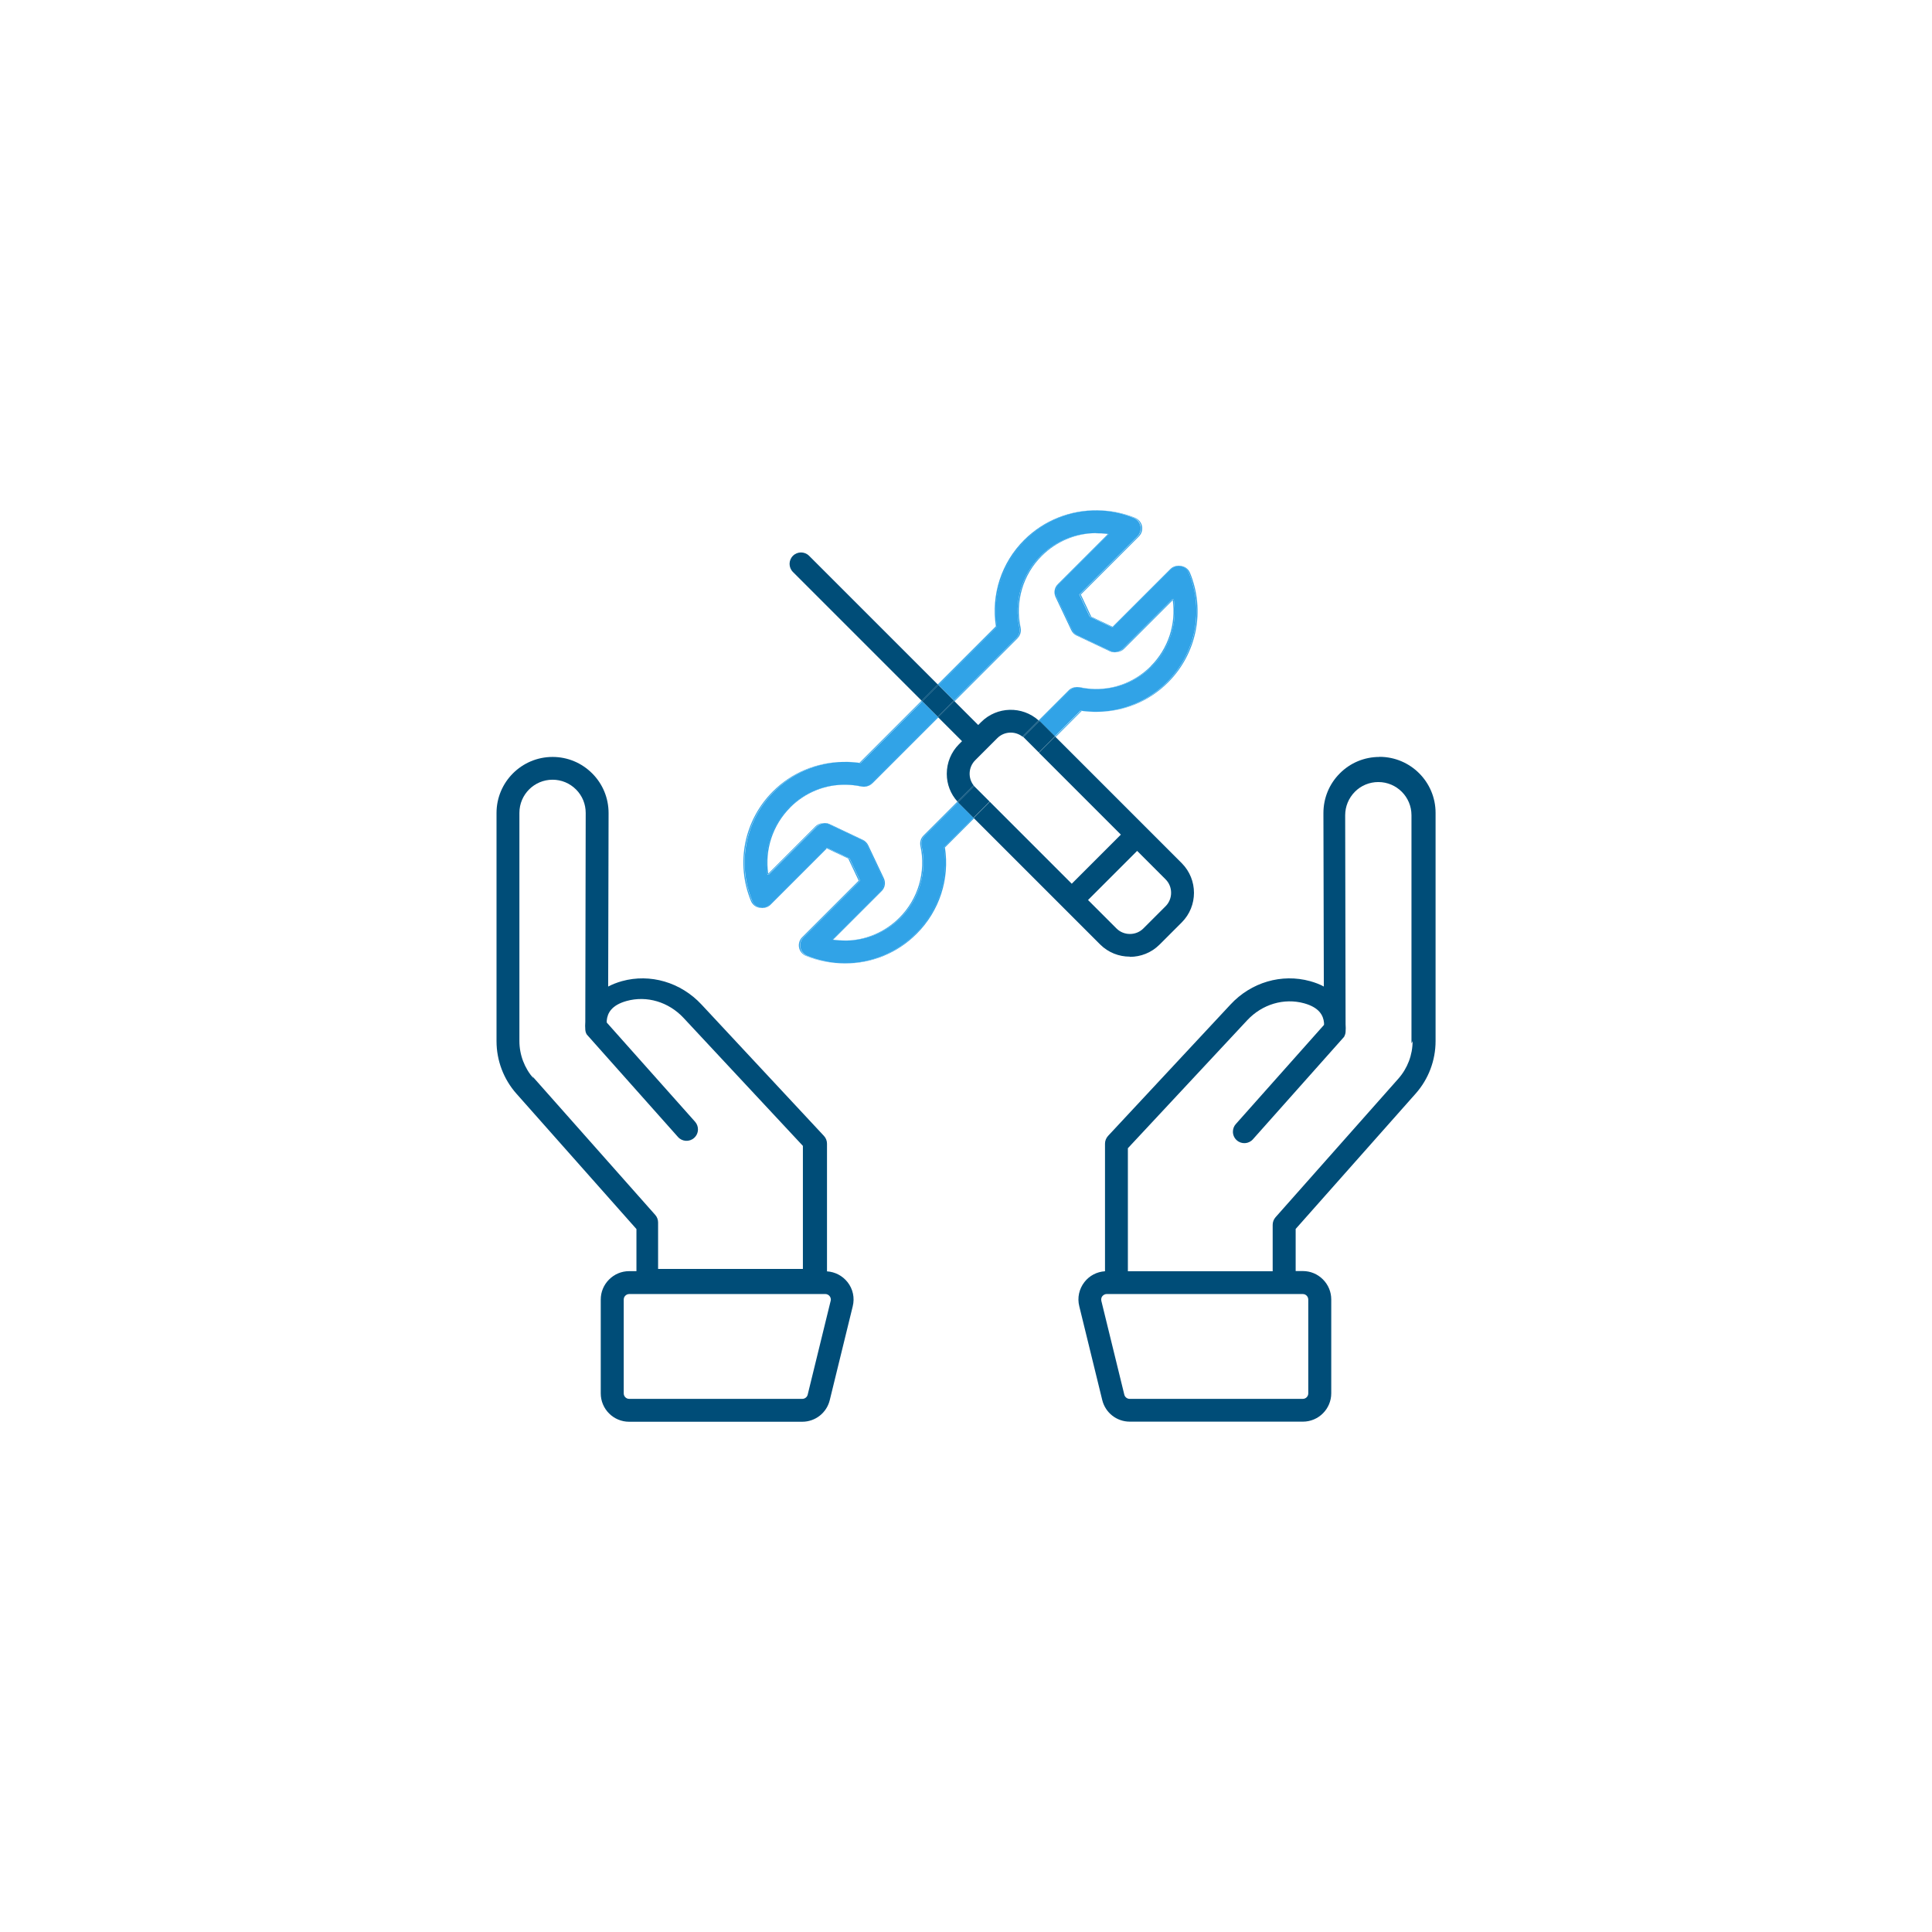 <?xml version="1.0" encoding="UTF-8"?>
<svg xmlns="http://www.w3.org/2000/svg" xmlns:xlink="http://www.w3.org/1999/xlink" id="Layer_1" data-name="Layer 1" viewBox="0 0 190 190">
  <defs>
    <style>
      .cls-1 {
        fill: none;
      }

      .cls-1, .cls-2, .cls-3, .cls-4 {
        stroke-width: 0px;
      }

      .cls-5 {
        filter: url(#drop-shadow-1);
      }

      .cls-2 {
        fill: #31a3e7;
      }

      .cls-3 {
        fill: #fff;
      }

      .cls-4 {
        fill: #004d78;
      }
    </style>
    <filter id="drop-shadow-1">
      <feOffset dx="2" dy="2"></feOffset>
      <feGaussianBlur result="blur" stdDeviation="5"></feGaussianBlur>
      <feFlood flood-color="#000" flood-opacity=".05"></feFlood>
      <feComposite in2="blur" operator="in"></feComposite>
      <feComposite in="SourceGraphic"></feComposite>
    </filter>
  </defs>
  <g class="cls-5">
    <path class="cls-3" d="m180,94.99c0,46.95-38.06,85.01-85,85.01S10,141.94,10,94.99,48.06,10,95,10s85,38.05,85,84.99Z"></path>
  </g>
  <g>
    <path class="cls-2" d="m90.7,68.96l-.06-.06-6.12,6.12s.07,0,.1.01l6.07-6.07Z"></path>
    <path class="cls-2" d="m78.7,93.18c-.07-.37.04-.75.31-1.01l5.56-5.56-1.03-2.18-2.18-1.03-.04.04,2.1.99,1.03,2.18-5.56,5.56c-.27.27-.38.65-.31,1.01.07.37.33.67.67.82,1.22.5,2.5.75,3.77.75.02,0,.04,0,.06,0-1.25,0-2.51-.25-3.71-.74-.35-.14-.6-.45-.67-.82Z"></path>
    <path class="cls-2" d="m73.96,88.6c-1.52-3.71-.67-7.94,2.16-10.77,1.82-1.82,4.23-2.84,6.74-2.9-2.55.04-5,1.05-6.85,2.9-2.83,2.83-3.68,7.06-2.16,10.77.14.35.45.6.82.67.1.02.19.02.29.02-.06,0-.12,0-.17-.02-.37-.07-.67-.33-.82-.67Z"></path>
    <path class="cls-2" d="m106.36,69.91c.55.08,1.11.11,1.66.1-.55,0-1.1-.03-1.65-.11h-.01Z"></path>
    <path class="cls-2" d="m115.2,55.97c.2-.2.46-.31.73-.33-.31-.01-.62.1-.84.33l-5.68,5.68.08.04,5.71-5.71Z"></path>
    <path class="cls-2" d="m98.06,61.59c-.47-3.12.55-6.25,2.79-8.5,1.93-1.93,4.5-2.93,7.11-2.9-2.65-.06-5.27.95-7.23,2.9-2.25,2.24-3.27,5.38-2.79,8.5l-5.73,5.73.06.06,5.78-5.78Z"></path>
    <path class="cls-1" d="m98.09,72.58s0,0,0,0l-1.09,1.09s0,0,0,0h0s-1.09,1.09-1.09,1.09c-.67.67-.72,1.73-.15,2.47l4.81-4.81c-.73-.57-1.79-.52-2.47.15Z"></path>
    <path class="cls-1" d="m64.84,120.44v4.57h14.24v-12.1l-11.74-12.59c-1.47-1.57-3.61-2.21-5.6-1.66-1.47.41-1.88,1.18-1.95,1.92v.2s8.68,9.76,8.68,9.76c.19.21.28.48.28.75,0,.31-.13.62-.38.84-.46.41-1.17.37-1.58-.09l-8.97-10.08s0,0,0,0c0,0,0,0,0,0,0,0,0,0,0,0,0,0,0,0,0,0,0,0,0,0,0,0,0,0,0,0,0,0,0,0,0,0,0,0,0,0,0,0,0,0,0,0,0,0,0,0,0,0,0,0,0,0,0,0,0,0,0,0,0,0,0,0,0,0,0,0,0,0,0,0,0,0,0,0,0,0,0,0,0,0,0,0,0,0,0,0,0,0,0,0,0,0,0,0,0,0,0,0,0,0,0,0,0,0,0,0,0,0,0,0,0,0,0,0,0,0,0,0,0,0,0,0,0,0,0,0,0,0,0,0,0,0,0,0,0,0,0,0,0,0,0,0,0,0,0,0,0,0,0,0,0,0,0,0,0,0,0,0,0,0,0,0,0,0,0,0,0,0,0,0,0,0h0s0,0,0,0c0,0,0,0,0,0,0,0,0,0,0,0,0,0,0,0,0,0,0,0,0,0,0,0,0,0,0,0,0,0,0,0,0,0,0,0,0,0,0,0,0,0,0,0,0,0,0,0,0,0,0,0,0,0,0,0,0,0,0,0,0,0,0,0,0,0s0,0,0,0c0,0,0,0,0,0,0,0,0,0,0,0,0,0,0,0,0,0,0,0,0,0,0,0,0,0,0,0,0,0h0s0,0,0,0h0s0,0,0,0c0,0,0,0,0,0,0,0,0,0,0,0,0,0,0,0,0,0,0,0,0,0,0,0,0,0,0,0,0,0,0,0,0,0,0,0h0s0,0,0,0h0s0,0,0,0c0,0,0,0,0,0,0,0,0,0,0,0,0,0,0,0,0,0,0,0,0,0,0,0,0,0,0,0,0,0,0,0,0,0,0,0,0,0,0,0,0,0,0,0,0,0,0,0h0s0,0,0,0c0,0,0,0,0,0,0,0,0,0,0,0,0,0,0,0,0,0,0,0,0,0,0,0,0,0,0,0,0,0,0,0,0,0,0,0,0,0,0,0,0,0,0,0,0,0,0,0,0,0,0,0,0,0,0,0,0,0,0,0h0s0,0,0,0c0,0,0,0,0,0,0,0,0,0,0,0,0,0,0,0,0,0,0,0,0,0,0,0,0,0,0,0,0,0,0,0,0,0,0,0,0,0,0,0,0,0,0,0,0,0,0,0,0,0,0,0,0,0,0,0,0,0,0,0,0,0,0,0,0,0,0,0,0,0,0,0,0,0,0,0,0,0,0,0,0,0,0,0,0,0,0,0,0,0,0,0,0,0,0,0,0,0,0,0,0,0,0,0,0,0,0,0,0,0,0,0,0,0,0,0,0,0,0,0,0,0,0,0,0,0,0,0,0,0,0,0,0,0,0,0,0,0,0,0,0,0,0,0,0,0,0,0,0,0,0,0,0,0,0,0,0,0,0,0,0,0,0,0,0,0,0,0,0,0,0,0,0,0s0,0,0,0c0,0,0,0,0,0h0s0,0,0,0c0,0,0,0,0,0,0,0,0,0,0,0s0,0,0,0,0,0,0,0c0,0,0,0,0,0,0,0,0,0,0,0,0,0,0,0,0,0s0,0,0,0c0,0,0,0,0,0,0,0,0,0,0,0,0,0,0,0,0,0,0,0,0,0,0,0,0,0,0,0,0,0,0,0,0,0,0,0,0,0,0,0,0,0,0,0,0,0,0,0s0,0,0,0c0,0,0,0,0,0,0,0,0,0,0,0,0,0,0,0,0,0h0s0,0,0,0c0,0,0,0,0,0,0,0,0,0,0,0h0s0,0,0,0h0s0,0,0,0t0,0s0,0,0,0h0s0,0,0,0c0,0,0,0,0,0,0,0,0,0,0,0-.08-.15-.14-.31-.15-.48-.02-.26-.02-.52,0-.76l.04-20.55c0-.87-.34-1.69-.95-2.31-.62-.62-1.44-.96-2.31-.96-1.8,0-3.26,1.46-3.26,3.26v22.44c0,1.36.5,2.67,1.4,3.69l12.08,13.63c.18.21.28.47.28.74Z"></path>
    <path class="cls-1" d="m90.51,83.2c-.08-.37.03-.76.3-1.03l3.34-3.34c-.67-.75-1.05-1.71-1.05-2.73,0-1.1.43-2.13,1.2-2.91l.3-.3-2.34-2.34-6.49,6.49c-.22.22-.53.34-.84.33-.1,0-.2,0-.3-.02-.48-.1-.96-.16-1.44-.17-2.04-.02-4.02.77-5.5,2.24-1.74,1.74-2.51,4.16-2.17,6.52l4.67-4.67c.23-.23.53-.34.84-.32.18-.01.37.02.54.1l3.25,1.54c.23.11.42.3.53.53l1.54,3.25c.2.43.11.94-.22,1.27l-4.77,4.77c.42.07.84.1,1.26.09,1.94-.04,3.82-.82,5.25-2.25,1.85-1.85,2.63-4.49,2.07-7.05Z"></path>
    <path class="cls-2" d="m90.82,82.17c-.27.27-.38.66-.3,1.03.55,2.56-.22,5.2-2.07,7.05-1.43,1.43-3.32,2.21-5.25,2.25,1.97-.01,3.91-.79,5.36-2.25,1.85-1.85,2.63-4.49,2.07-7.05-.08-.37.03-.76.3-1.03l3.28-3.28s-.03-.04-.05-.06l-3.34,3.34Z"></path>
    <path class="cls-2" d="m80.21,81.26l-4.67,4.67s0,.07.01.1l4.77-4.77c.2-.2.46-.31.73-.32-.31-.01-.61.1-.84.32Z"></path>
    <path class="cls-2" d="m84.95,77.36c-.06,0-.13,0-.19-.02-.52-.11-1.03-.17-1.55-.17.48.01.96.07,1.44.17.1.02.2.03.3.02Z"></path>
    <path class="cls-1" d="m100.37,61.73c.08.37-.03.76-.3,1.03l-6.2,6.2,2.34,2.34.3-.3c1.55-1.55,4.03-1.59,5.64-.15l2.94-2.94c.22-.22.53-.34.84-.33.1,0,.2,0,.3.02.48.1.96.16,1.43.17,2.04.03,4.03-.76,5.51-2.24,1.74-1.74,2.51-4.16,2.17-6.52l-4.82,4.82c-.23.23-.53.34-.84.32-.18.01-.37-.02-.54-.1l-3.25-1.54c-.24-.11-.43-.3-.54-.54l-1.54-3.25c-.2-.43-.11-.94.22-1.27l4.92-4.92c-.42-.07-.84-.1-1.26-.09-1.94.04-3.82.82-5.25,2.25-1.85,1.85-2.63,4.49-2.07,7.05Z"></path>
    <path class="cls-2" d="m104.03,57.45c-.34.34-.42.84-.22,1.27l1.54,3.25c.11.24.3.43.54.54l3.25,1.54c.17.08.36.11.54.1-.15,0-.29-.04-.43-.1l-3.25-1.54c-.24-.11-.43-.3-.54-.54l-1.54-3.25c-.2-.43-.11-.94.22-1.27l4.92-4.92c-.45-.07-.91-.1-1.37-.09.42,0,.84.03,1.26.09l-4.92,4.92Z"></path>
    <path class="cls-2" d="m113.17,65.52c-1.48,1.48-3.46,2.27-5.51,2.24,2.08.06,4.11-.74,5.62-2.24,1.76-1.76,2.53-4.23,2.15-6.62l-.1.1c.34,2.36-.43,4.78-2.17,6.52Z"></path>
    <path class="cls-2" d="m105.09,67.9l-2.94,2.94s.04.03.06.05l2.99-2.99c.2-.2.46-.31.73-.33-.31-.01-.62.1-.84.33Z"></path>
    <path class="cls-1" d="m81.16,127.26h-19.28c-.2,0-.33.1-.38.16s-.16.19-.16.38v9.23c0,.3.24.54.54.54h17.02c.25,0,.47-.17.53-.41l2.26-9.23c.05-.22-.04-.39-.1-.46s-.2-.21-.43-.21Z"></path>
    <path class="cls-1" d="m135.66,76.68c-.87,0-1.69.34-2.31.96s-.95,1.44-.95,2.31l.04,20.55c.02.25.02.5,0,.76-.01.17-.06.34-.15.48,0,0,0,0,0,0,0,0,0,0,0,0,0,0,0,0,0,0h0s0,0,0,0t0,0s0,0,0,0h0s0,0,0,0h0s0,0,0,0c0,0,0,0,0,0,0,0,0,0,0,0h0s0,0,0,0c0,0,0,0,0,0,0,0,0,0,0,0,0,0,0,0,0,0s0,0,0,0c0,0,0,0,0,0,0,0,0,0,0,0,0,0,0,0,0,0,0,0,0,0,0,0,0,0,0,0,0,0,0,0,0,0,0,0,0,0,0,0,0,0,0,0,0,0,0,0s0,0,0,0c0,0,0,0,0,0,0,0,0,0,0,0,0,0,0,0,0,0s0,0,0,0,0,0,0,0c0,0,0,0,0,0,0,0,0,0,0,0h0s0,0,0,0c0,0,0,0,0,0s0,0,0,0c0,0,0,0,0,0,0,0,0,0,0,0,0,0,0,0,0,0,0,0,0,0,0,0,0,0,0,0,0,0,0,0,0,0,0,0,0,0,0,0,0,0,0,0,0,0,0,0,0,0,0,0,0,0,0,0,0,0,0,0,0,0,0,0,0,0,0,0,0,0,0,0,0,0,0,0,0,0,0,0,0,0,0,0,0,0,0,0,0,0,0,0,0,0,0,0,0,0,0,0,0,0,0,0,0,0,0,0,0,0,0,0,0,0,0,0,0,0,0,0,0,0,0,0,0,0,0,0,0,0,0,0,0,0,0,0,0,0,0,0,0,0,0,0,0,0,0,0,0,0,0,0,0,0,0,0,0,0,0,0,0,0,0,0,0,0,0,0,0,0,0,0,0,0h0s0,0,0,0c0,0,0,0,0,0,0,0,0,0,0,0,0,0,0,0,0,0,0,0,0,0,0,0,0,0,0,0,0,0,0,0,0,0,0,0,0,0,0,0,0,0,0,0,0,0,0,0,0,0,0,0,0,0,0,0,0,0,0,0h0s0,0,0,0c0,0,0,0,0,0,0,0,0,0,0,0,0,0,0,0,0,0,0,0,0,0,0,0,0,0,0,0,0,0,0,0,0,0,0,0,0,0,0,0,0,0,0,0,0,0,0,0h0s0,0,0,0h0s0,0,0,0c0,0,0,0,0,0,0,0,0,0,0,0,0,0,0,0,0,0,0,0,0,0,0,0,0,0,0,0,0,0,0,0,0,0,0,0h0s0,0,0,0h0s0,0,0,0c0,0,0,0,0,0,0,0,0,0,0,0,0,0,0,0,0,0,0,0,0,0,0,0,0,0,0,0,0,0,0,0,0,0,0,0,0,0,0,0,0,0,0,0,0,0,0,0,0,0,0,0,0,0,0,0,0,0,0,0,0,0,0,0,0,0,0,0,0,0,0,0,0,0,0,0,0,0,0,0,0,0,0,0,0,0,0,0,0,0,0,0,0,0,0,0,0,0,0,0,0,0h0s0,0,0,0c0,0,0,0,0,0,0,0,0,0,0,0,0,0,0,0,0,0,0,0,0,0,0,0,0,0,0,0,0,0,0,0,0,0,0,0,0,0,0,0,0,0,0,0,0,0,0,0,0,0,0,0,0,0,0,0,0,0,0,0,0,0,0,0,0,0,0,0,0,0,0,0,0,0,0,0,0,0,0,0,0,0,0,0,0,0,0,0,0,0,0,0,0,0,0,0,0,0,0,0,0,0,0,0,0,0,0,0,0,0,0,0,0,0,0,0,0,0,0,0,0,0,0,0,0,0,0,0,0,0,0,0,0,0,0,0,0,0,0,0,0,0,0,0,0,0,0,0,0,0,0,0,0,0,0,0,0,0,0,0,0,0,0,0,0,0,0,0,0,0,0,0,0,0l-8.97,10.08c-.41.46-1.12.5-1.58.09-.25-.22-.38-.53-.38-.84,0-.27.09-.53.28-.75l8.69-9.76v-.2c-.07-.74-.48-1.51-1.95-1.92-1.99-.55-4.13.09-5.6,1.66l-11.74,12.59v12.1h14.24v-4.57c0-.27.1-.54.28-.74l12.08-13.63c.9-1.02,1.4-2.33,1.4-3.69v-22.44c0-1.8-1.46-3.26-3.26-3.26Z"></path>
    <path class="cls-1" d="m108.41,127.46c-.06.08-.15.24-.1.46l2.26,9.23c.06.24.28.41.53.41h17.02c.3,0,.54-.24.54-.54v-9.23c0-.2-.1-.33-.16-.38s-.19-.16-.38-.16h-19.28c-.23,0-.37.13-.43.21Z"></path>
    <path class="cls-1" d="m111.12,91.85c.5,0,.97-.19,1.32-.54l2.19-2.19c.35-.35.54-.82.54-1.32s-.19-.97-.54-1.32l-2.8-2.8-4.83,4.83,2.8,2.8c.35.35.82.54,1.32.54Z"></path>
    <path class="cls-4" d="m135.66,74.44c-1.47,0-2.86.57-3.9,1.62-1.04,1.04-1.61,2.43-1.61,3.9l.04,17.06c-.4-.22-.85-.39-1.35-.53-2.8-.77-5.8.11-7.83,2.3l-12.04,12.92c-.19.21-.3.48-.3.76v12.55c-.8.05-1.53.43-2.02,1.06-.53.68-.72,1.55-.51,2.38l2.26,9.23c.31,1.25,1.42,2.12,2.71,2.12h17.02c1.54,0,2.79-1.25,2.79-2.79v-9.23c0-.74-.29-1.44-.82-1.97-.53-.53-1.23-.82-1.97-.82h-.71v-4.14l11.8-13.31c1.27-1.43,1.96-3.27,1.96-5.17v-22.44c0-3.04-2.47-5.51-5.51-5.51Zm-7.54,52.82c.2,0,.32.1.38.16s.16.19.16.38v9.23c0,.3-.24.54-.54.54h-17.02c-.25,0-.47-.17-.53-.41l-2.26-9.23c-.05-.22.04-.39.1-.46s.2-.21.43-.21h19.28Zm10.8-24.87c0,1.36-.5,2.67-1.4,3.69l-12.08,13.63c-.18.21-.28.47-.28.74v4.57h-14.24v-12.1l11.74-12.59c1.47-1.57,3.61-2.21,5.6-1.66,1.47.41,1.88,1.18,1.95,1.92v.2s-8.68,9.76-8.68,9.76c-.19.21-.28.48-.28.75,0,.31.13.62.38.84.46.41,1.17.37,1.58-.09l8.97-10.08s0,0,0,0c0,0,0,0,0,0,0,0,0,0,0,0,0,0,0,0,0,0,0,0,0,0,0,0,0,0,0,0,0,0,0,0,0,0,0,0,0,0,0,0,0,0,0,0,0,0,0,0,0,0,0,0,0,0,0,0,0,0,0,0,0,0,0,0,0,0,0,0,0,0,0,0,0,0,0,0,0,0,0,0,0,0,0,0,0,0,0,0,0,0,0,0,0,0,0,0,0,0,0,0,0,0,0,0,0,0,0,0,0,0,0,0,0,0,0,0,0,0,0,0,0,0,0,0,0,0,0,0,0,0,0,0,0,0,0,0,0,0,0,0,0,0,0,0,0,0,0,0,0,0,0,0,0,0,0,0,0,0,0,0,0,0,0,0,0,0,0,0,0,0,0,0,0,0h0s0,0,0,0c0,0,0,0,0,0,0,0,0,0,0,0,0,0,0,0,0,0,0,0,0,0,0,0,0,0,0,0,0,0,0,0,0,0,0,0,0,0,0,0,0,0,0,0,0,0,0,0,0,0,0,0,0,0,0,0,0,0,0,0,0,0,0,0,0,0,0,0,0,0,0,0,0,0,0,0,0,0,0,0,0,0,0,0,0,0,0,0,0,0,0,0,0,0,0,0,0,0,0,0,0,0h0s0,0,0,0h0s0,0,0,0c0,0,0,0,0,0,0,0,0,0,0,0,0,0,0,0,0,0,0,0,0,0,0,0,0,0,0,0,0,0,0,0,0,0,0,0h0s0,0,0,0h0s0,0,0,0c0,0,0,0,0,0,0,0,0,0,0,0,0,0,0,0,0,0,0,0,0,0,0,0,0,0,0,0,0,0,0,0,0,0,0,0,0,0,0,0,0,0,0,0,0,0,0,0h0s0,0,0,0c0,0,0,0,0,0,0,0,0,0,0,0,0,0,0,0,0,0,0,0,0,0,0,0,0,0,0,0,0,0,0,0,0,0,0,0,0,0,0,0,0,0,0,0,0,0,0,0,0,0,0,0,0,0,0,0,0,0,0,0h0s0,0,0,0c0,0,0,0,0,0,0,0,0,0,0,0,0,0,0,0,0,0,0,0,0,0,0,0,0,0,0,0,0,0,0,0,0,0,0,0,0,0,0,0,0,0,0,0,0,0,0,0,0,0,0,0,0,0,0,0,0,0,0,0,0,0,0,0,0,0,0,0,0,0,0,0,0,0,0,0,0,0,0,0,0,0,0,0,0,0,0,0,0,0,0,0,0,0,0,0,0,0,0,0,0,0,0,0,0,0,0,0,0,0,0,0,0,0,0,0,0,0,0,0,0,0,0,0,0,0,0,0,0,0,0,0,0,0,0,0,0,0,0,0,0,0,0,0,0,0,0,0,0,0,0,0,0,0,0,0,0,0,0,0,0,0,0,0,0,0,0,0,0,0,0,0,0,0s0,0,0,0c0,0,0,0,0,0h0s0,0,0,0c0,0,0,0,0,0,0,0,0,0,0,0s0,0,0,0,0,0,0,0c0,0,0,0,0,0,0,0,0,0,0,0,0,0,0,0,0,0s0,0,0,0c0,0,0,0,0,0,0,0,0,0,0,0,0,0,0,0,0,0,0,0,0,0,0,0,0,0,0,0,0,0,0,0,0,0,0,0,0,0,0,0,0,0,0,0,0,0,0,0s0,0,0,0c0,0,0,0,0,0,0,0,0,0,0,0,0,0,0,0,0,0h0s0,0,0,0c0,0,0,0,0,0,0,0,0,0,0,0h0s0,0,0,0h0s0,0,0,0t0,0s0,0,0,0h0s0,0,0,0c0,0,0,0,0,0,0,0,0,0,0,0,.08-.15.14-.31.15-.48.02-.26.02-.52,0-.76l-.04-20.55c0-.87.34-1.69.95-2.31s1.44-.96,2.31-.96c1.8,0,3.26,1.46,3.26,3.26v22.44Z"></path>
    <path class="cls-4" d="m81.33,125.02v-12.55c0-.28-.11-.56-.3-.76l-12.04-12.92c-2.04-2.19-5.04-3.07-7.83-2.3-.5.14-.95.32-1.35.53l.04-17.06c0-1.47-.57-2.86-1.61-3.9-1.04-1.04-2.42-1.62-3.9-1.62-3.04,0-5.51,2.47-5.51,5.51v22.44c0,1.91.7,3.75,1.96,5.17l11.8,13.31v4.14h-.72c-.74,0-1.44.29-1.97.82-.53.53-.82,1.23-.82,1.97v9.23c0,1.54,1.25,2.79,2.79,2.79h17.02c1.29,0,2.4-.87,2.71-2.12l2.26-9.23c.21-.84.02-1.71-.51-2.38-.5-.63-1.23-1.01-2.02-1.06Zm-28.85-18.95c-.9-1.02-1.4-2.33-1.4-3.69v-22.44c0-1.8,1.46-3.26,3.26-3.26.87,0,1.69.34,2.31.96.62.62.95,1.44.95,2.31l-.04,20.55c-.02.25-.02.5,0,.76.01.17.06.34.15.48,0,0,0,0,0,0,0,0,0,0,0,0,0,0,0,0,0,0h0s0,0,0,0t0,0s0,0,0,0h0s0,0,0,0h0s0,0,0,0c0,0,0,0,0,0,0,0,0,0,0,0h0s0,0,0,0c0,0,0,0,0,0,0,0,0,0,0,0,0,0,0,0,0,0s0,0,0,0c0,0,0,0,0,0,0,0,0,0,0,0,0,0,0,0,0,0,0,0,0,0,0,0,0,0,0,0,0,0,0,0,0,0,0,0,0,0,0,0,0,0,0,0,0,0,0,0s0,0,0,0c0,0,0,0,0,0,0,0,0,0,0,0,0,0,0,0,0,0s0,0,0,0,0,0,0,0c0,0,0,0,0,0,0,0,0,0,0,0h0s0,0,0,0c0,0,0,0,0,0s0,0,0,0c0,0,0,0,0,0,0,0,0,0,0,0,0,0,0,0,0,0,0,0,0,0,0,0,0,0,0,0,0,0,0,0,0,0,0,0,0,0,0,0,0,0,0,0,0,0,0,0,0,0,0,0,0,0,0,0,0,0,0,0,0,0,0,0,0,0,0,0,0,0,0,0,0,0,0,0,0,0,0,0,0,0,0,0,0,0,0,0,0,0,0,0,0,0,0,0,0,0,0,0,0,0,0,0,0,0,0,0,0,0,0,0,0,0,0,0,0,0,0,0,0,0,0,0,0,0,0,0,0,0,0,0,0,0,0,0,0,0,0,0,0,0,0,0,0,0,0,0,0,0,0,0,0,0,0,0,0,0,0,0,0,0,0,0,0,0,0,0,0,0,0,0,0,0h0s0,0,0,0c0,0,0,0,0,0,0,0,0,0,0,0,0,0,0,0,0,0,0,0,0,0,0,0,0,0,0,0,0,0,0,0,0,0,0,0,0,0,0,0,0,0,0,0,0,0,0,0,0,0,0,0,0,0,0,0,0,0,0,0h0s0,0,0,0c0,0,0,0,0,0,0,0,0,0,0,0,0,0,0,0,0,0,0,0,0,0,0,0,0,0,0,0,0,0,0,0,0,0,0,0,0,0,0,0,0,0,0,0,0,0,0,0h0s0,0,0,0h0s0,0,0,0c0,0,0,0,0,0,0,0,0,0,0,0,0,0,0,0,0,0,0,0,0,0,0,0,0,0,0,0,0,0,0,0,0,0,0,0h0s0,0,0,0h0s0,0,0,0c0,0,0,0,0,0,0,0,0,0,0,0,0,0,0,0,0,0,0,0,0,0,0,0,0,0,0,0,0,0s0,0,0,0c0,0,0,0,0,0,0,0,0,0,0,0,0,0,0,0,0,0,0,0,0,0,0,0,0,0,0,0,0,0,0,0,0,0,0,0,0,0,0,0,0,0,0,0,0,0,0,0,0,0,0,0,0,0,0,0,0,0,0,0,0,0,0,0,0,0h0s0,0,0,0c0,0,0,0,0,0,0,0,0,0,0,0,0,0,0,0,0,0,0,0,0,0,0,0,0,0,0,0,0,0,0,0,0,0,0,0,0,0,0,0,0,0,0,0,0,0,0,0,0,0,0,0,0,0,0,0,0,0,0,0,0,0,0,0,0,0,0,0,0,0,0,0,0,0,0,0,0,0,0,0,0,0,0,0,0,0,0,0,0,0,0,0,0,0,0,0,0,0,0,0,0,0,0,0,0,0,0,0,0,0,0,0,0,0,0,0,0,0,0,0,0,0,0,0,0,0,0,0,0,0,0,0,0,0,0,0,0,0,0,0,0,0,0,0,0,0,0,0,0,0,0,0,0,0,0,0,0,0,0,0,0,0,0,0,0,0,0,0,0,0,0,0,0,0l8.97,10.08c.41.46,1.12.5,1.58.09.25-.22.38-.53.38-.84,0-.27-.09-.53-.28-.75l-8.69-9.76v-.2c.07-.74.48-1.51,1.95-1.92,1.99-.55,4.13.09,5.6,1.66l11.74,12.59v12.1h-14.24v-4.57c0-.27-.1-.54-.28-.74l-12.08-13.63Zm29.21,21.86l-2.26,9.23c-.06.24-.28.41-.53.41h-17.02c-.3,0-.54-.24-.54-.54v-9.23c0-.2.1-.32.16-.38s.19-.16.38-.16h19.28c.23,0,.37.13.43.21s.16.24.1.46Z"></path>
    <path class="cls-2" d="m105.93,67.57c.06,0,.13,0,.19.02.51.11,1.03.17,1.55.17-.48-.01-.96-.07-1.43-.17-.1-.02-.2-.03-.3-.02Z"></path>
    <path class="cls-2" d="m110.52,63.83l4.82-4.82s0-.07-.01-.1l-4.92,4.92c-.2.2-.46.31-.73.32.31.01.61-.1.84-.32Z"></path>
    <path class="cls-2" d="m100.07,62.76c.27-.27.38-.66.3-1.03-.55-2.56.22-5.2,2.07-7.05,1.43-1.43,3.32-2.21,5.25-2.25-1.97.01-3.91.79-5.36,2.25-1.85,1.85-2.63,4.49-2.07,7.05.08.37-.03.76-.3,1.03l-6.14,6.14.06.06,6.2-6.2Z"></path>
    <path class="cls-2" d="m112.19,51.75c.07.37-.04.75-.31,1.01l-5.71,5.71,1.03,2.18,2.18,1.03.04-.04-2.1-.99-1.03-2.18,5.71-5.71c.27-.27.38-.65.31-1.01-.07-.37-.33-.67-.67-.82-1.19-.49-2.43-.73-3.66-.74,1.19.03,2.4.27,3.55.74.35.14.6.45.67.82Z"></path>
    <path class="cls-2" d="m116.92,56.34c1.52,3.71.67,7.94-2.16,10.77-1.82,1.82-4.23,2.84-6.74,2.9,2.55-.04,5-1.05,6.85-2.9,2.83-2.83,3.68-7.06,2.16-10.77-.14-.35-.45-.6-.82-.67-.1-.02-.19-.02-.29-.02.06,0,.12,0,.18.02.37.07.67.33.82.67Z"></path>
    <path class="cls-2" d="m103.75,72.42l.06.06,2.56-2.56s-.07,0-.1-.01l-2.52,2.52Z"></path>
    <path class="cls-2" d="m98.06,61.59l-5.78,5.78,1.53,1.53,6.14-6.14c.27-.27.38-.66.3-1.03-.55-2.56.22-5.2,2.07-7.05,1.46-1.46,3.39-2.23,5.36-2.25.45,0,.91.02,1.37.09l-4.92,4.92c-.34.34-.42.84-.22,1.27l1.54,3.25c.11.24.3.43.54.54l3.25,1.54c.14.07.29.1.43.1.27-.02.53-.13.73-.32l4.92-4.92s0,.07.01.1l.1-.1c.38,2.39-.39,4.85-2.15,6.62-1.51,1.51-3.53,2.3-5.62,2.24-.51,0-1.03-.06-1.55-.17-.06-.01-.13-.02-.19-.02-.27.02-.53.13-.73.33l-2.99,2.99s.08.07.11.1l1.42,1.42,2.52-2.52s.07,0,.1.01h.01c.55.07,1.1.11,1.65.1,2.51-.06,4.92-1.08,6.74-2.9,2.83-2.83,3.68-7.06,2.16-10.77-.14-.35-.45-.6-.82-.67-.06-.01-.12-.02-.18-.02-.27.02-.53.13-.73.33l-5.71,5.71-.08-.04-.04.04-2.18-1.03-1.03-2.18,5.71-5.71c.27-.27.38-.65.31-1.01-.07-.37-.33-.67-.67-.82-1.15-.47-2.35-.72-3.55-.74-2.61-.03-5.19.98-7.11,2.9-2.25,2.24-3.26,5.38-2.79,8.5Z"></path>
    <path class="cls-2" d="m84.52,75.02c-.56-.08-1.11-.11-1.66-.1.55,0,1.1.03,1.65.11h.01Z"></path>
    <path class="cls-2" d="m77.71,79.41c1.48-1.48,3.46-2.27,5.5-2.24-2.08-.05-4.11.74-5.61,2.24-1.76,1.76-2.53,4.23-2.15,6.62l.1-.1c-.34-2.36.43-4.78,2.17-6.52Z"></path>
    <path class="cls-2" d="m86.7,87.64c.34-.34.42-.84.22-1.27l-1.54-3.25c-.11-.23-.3-.42-.53-.53l-3.25-1.54c-.17-.08-.36-.11-.54-.1.15,0,.29.04.43.1l3.25,1.54c.23.11.42.3.53.53l1.54,3.25c.2.43.11.94-.22,1.27l-4.77,4.77c.45.07.91.1,1.37.09-.42,0-.84-.03-1.26-.09l4.77-4.77Z"></path>
    <path class="cls-2" d="m75.68,88.96c-.2.2-.46.31-.73.33.31.01.62-.1.84-.33l5.52-5.52-.08-.04-5.56,5.56Z"></path>
    <path class="cls-2" d="m92.82,83.34c.47,3.12-.55,6.25-2.79,8.5-1.89,1.89-4.39,2.89-6.95,2.91.02,0,.04,0,.06,0,2.58,0,5.1-1.01,7-2.91,2.25-2.24,3.27-5.38,2.79-8.5l2.86-2.86-.06-.06-2.92,2.92Z"></path>
    <path class="cls-2" d="m85.79,77.04l6.49-6.49-.06-.06-6.54,6.54c-.2.2-.46.31-.73.33.31.01.62-.1.84-.33Z"></path>
    <path class="cls-2" d="m92.82,83.34l2.92-2.92-1.42-1.42s-.07-.08-.1-.11l-3.28,3.28c-.27.27-.38.66-.3,1.03.55,2.56-.22,5.2-2.07,7.05-1.46,1.46-3.39,2.23-5.36,2.25-.45,0-.91-.02-1.37-.09l4.77-4.77c.34-.34.42-.84.22-1.27l-1.54-3.25c-.11-.23-.3-.42-.53-.53l-3.25-1.54c-.14-.07-.29-.1-.43-.1-.27.02-.53.13-.73.32l-4.77,4.77s0-.07-.01-.1l-.1.1c-.38-2.39.39-4.85,2.15-6.62,1.51-1.51,3.53-2.3,5.61-2.24.51,0,1.03.06,1.55.17.06.01.13.02.19.02.27-.02.53-.13.73-.33l6.54-6.54-1.53-1.53-6.07,6.07s-.07,0-.1-.01h-.01c-.55-.07-1.1-.11-1.65-.1-2.51.06-4.92,1.08-6.74,2.9-2.83,2.83-3.68,7.06-2.16,10.77.14.35.45.6.82.67.06.01.12.02.17.02.27-.02.53-.13.73-.33l5.56-5.56.08.04.04-.04,2.18,1.03,1.03,2.18-5.56,5.56c-.27.27-.38.65-.31,1.01.07.37.33.67.67.82,1.21.49,2.46.74,3.71.74,2.56-.01,5.06-1.02,6.95-2.91,2.25-2.24,3.26-5.38,2.79-8.5Z"></path>
    <path class="cls-4" d="m79.57,54.66c-.44-.44-1.15-.44-1.59,0-.44.44-.44,1.15,0,1.59l12.66,12.66,1.59-1.59-12.66-12.66Z"></path>
    <rect class="cls-4" x="90.34" y="68.1" width="2.24" height=".08" transform="translate(-21.39 84.63) rotate(-45)"></rect>
    <path class="cls-4" d="m95.9,74.77l1.09-1.09h0s0,0,0,0l1.09-1.09s0,0,0,0c.67-.67,1.73-.72,2.47-.15l1.59-1.59c-1.61-1.44-4.09-1.39-5.64.15l-.3.3-2.34-2.34-1.59,1.59,2.34,2.34-.3.3c-.77.77-1.2,1.81-1.2,2.91,0,1.02.37,1.98,1.05,2.73l1.59-1.59c-.57-.73-.52-1.79.15-2.47Zm1.4-2.98h0,0Z"></path>
    <path class="cls-4" d="m100.56,72.43s.04.03.06.05l1.59-1.59s-.04-.03-.06-.05l-1.59,1.59Z"></path>
    <path class="cls-4" d="m95.75,77.24l-1.59,1.59s.03.04.05.06l1.59-1.59s-.03-.04-.05-.06Z"></path>
    <path class="cls-4" d="m111.12,94.1c1.05,0,2.11-.4,2.91-1.2l2.19-2.19c1.6-1.6,1.6-4.21,0-5.82l-3.58-3.58s-.01-.01-.02-.02c0,0-.01-.01-.02-.02l-8.81-8.81-1.59,1.59,8.03,8.03-4.83,4.83-8.03-8.03-1.59,1.59,8.8,8.8s.02.02.02.02c0,0,.02.02.02.02l3.57,3.57c.8.8,1.86,1.2,2.91,1.2Zm.71-10.42l2.8,2.8c.35.35.54.82.54,1.32s-.19.97-.54,1.32l-2.19,2.19c-.35.35-.82.54-1.32.54s-.97-.19-1.32-.54l-2.8-2.8,4.83-4.83Z"></path>
    <rect class="cls-4" x="95.44" y="79.62" width="2.24" height=".08" transform="translate(-28.04 91.61) rotate(-45)"></rect>
    <path class="cls-4" d="m95.8,77.3l-1.59,1.59s.07.08.1.11l1.42,1.42,1.59-1.59-1.42-1.42s-.07-.08-.1-.11Z"></path>
    <rect class="cls-4" x="91.93" y="69.69" width="2.24" height=".08" transform="translate(-22.05 86.2) rotate(-44.99)"></rect>
    <rect class="cls-4" x="91.13" y="67.85" width="2.24" height="2.17" transform="translate(-21.72 85.42) rotate(-45)"></rect>
    <rect class="cls-4" x="101.86" y="73.2" width="2.24" height=".08" transform="translate(-21.62 94.27) rotate(-45)"></rect>
    <path class="cls-4" d="m100.74,72.58l1.42,1.42,1.59-1.59-1.42-1.42s-.08-.07-.11-.1l-1.59,1.59s.08.07.11.1Z"></path>
  </g>
</svg>
